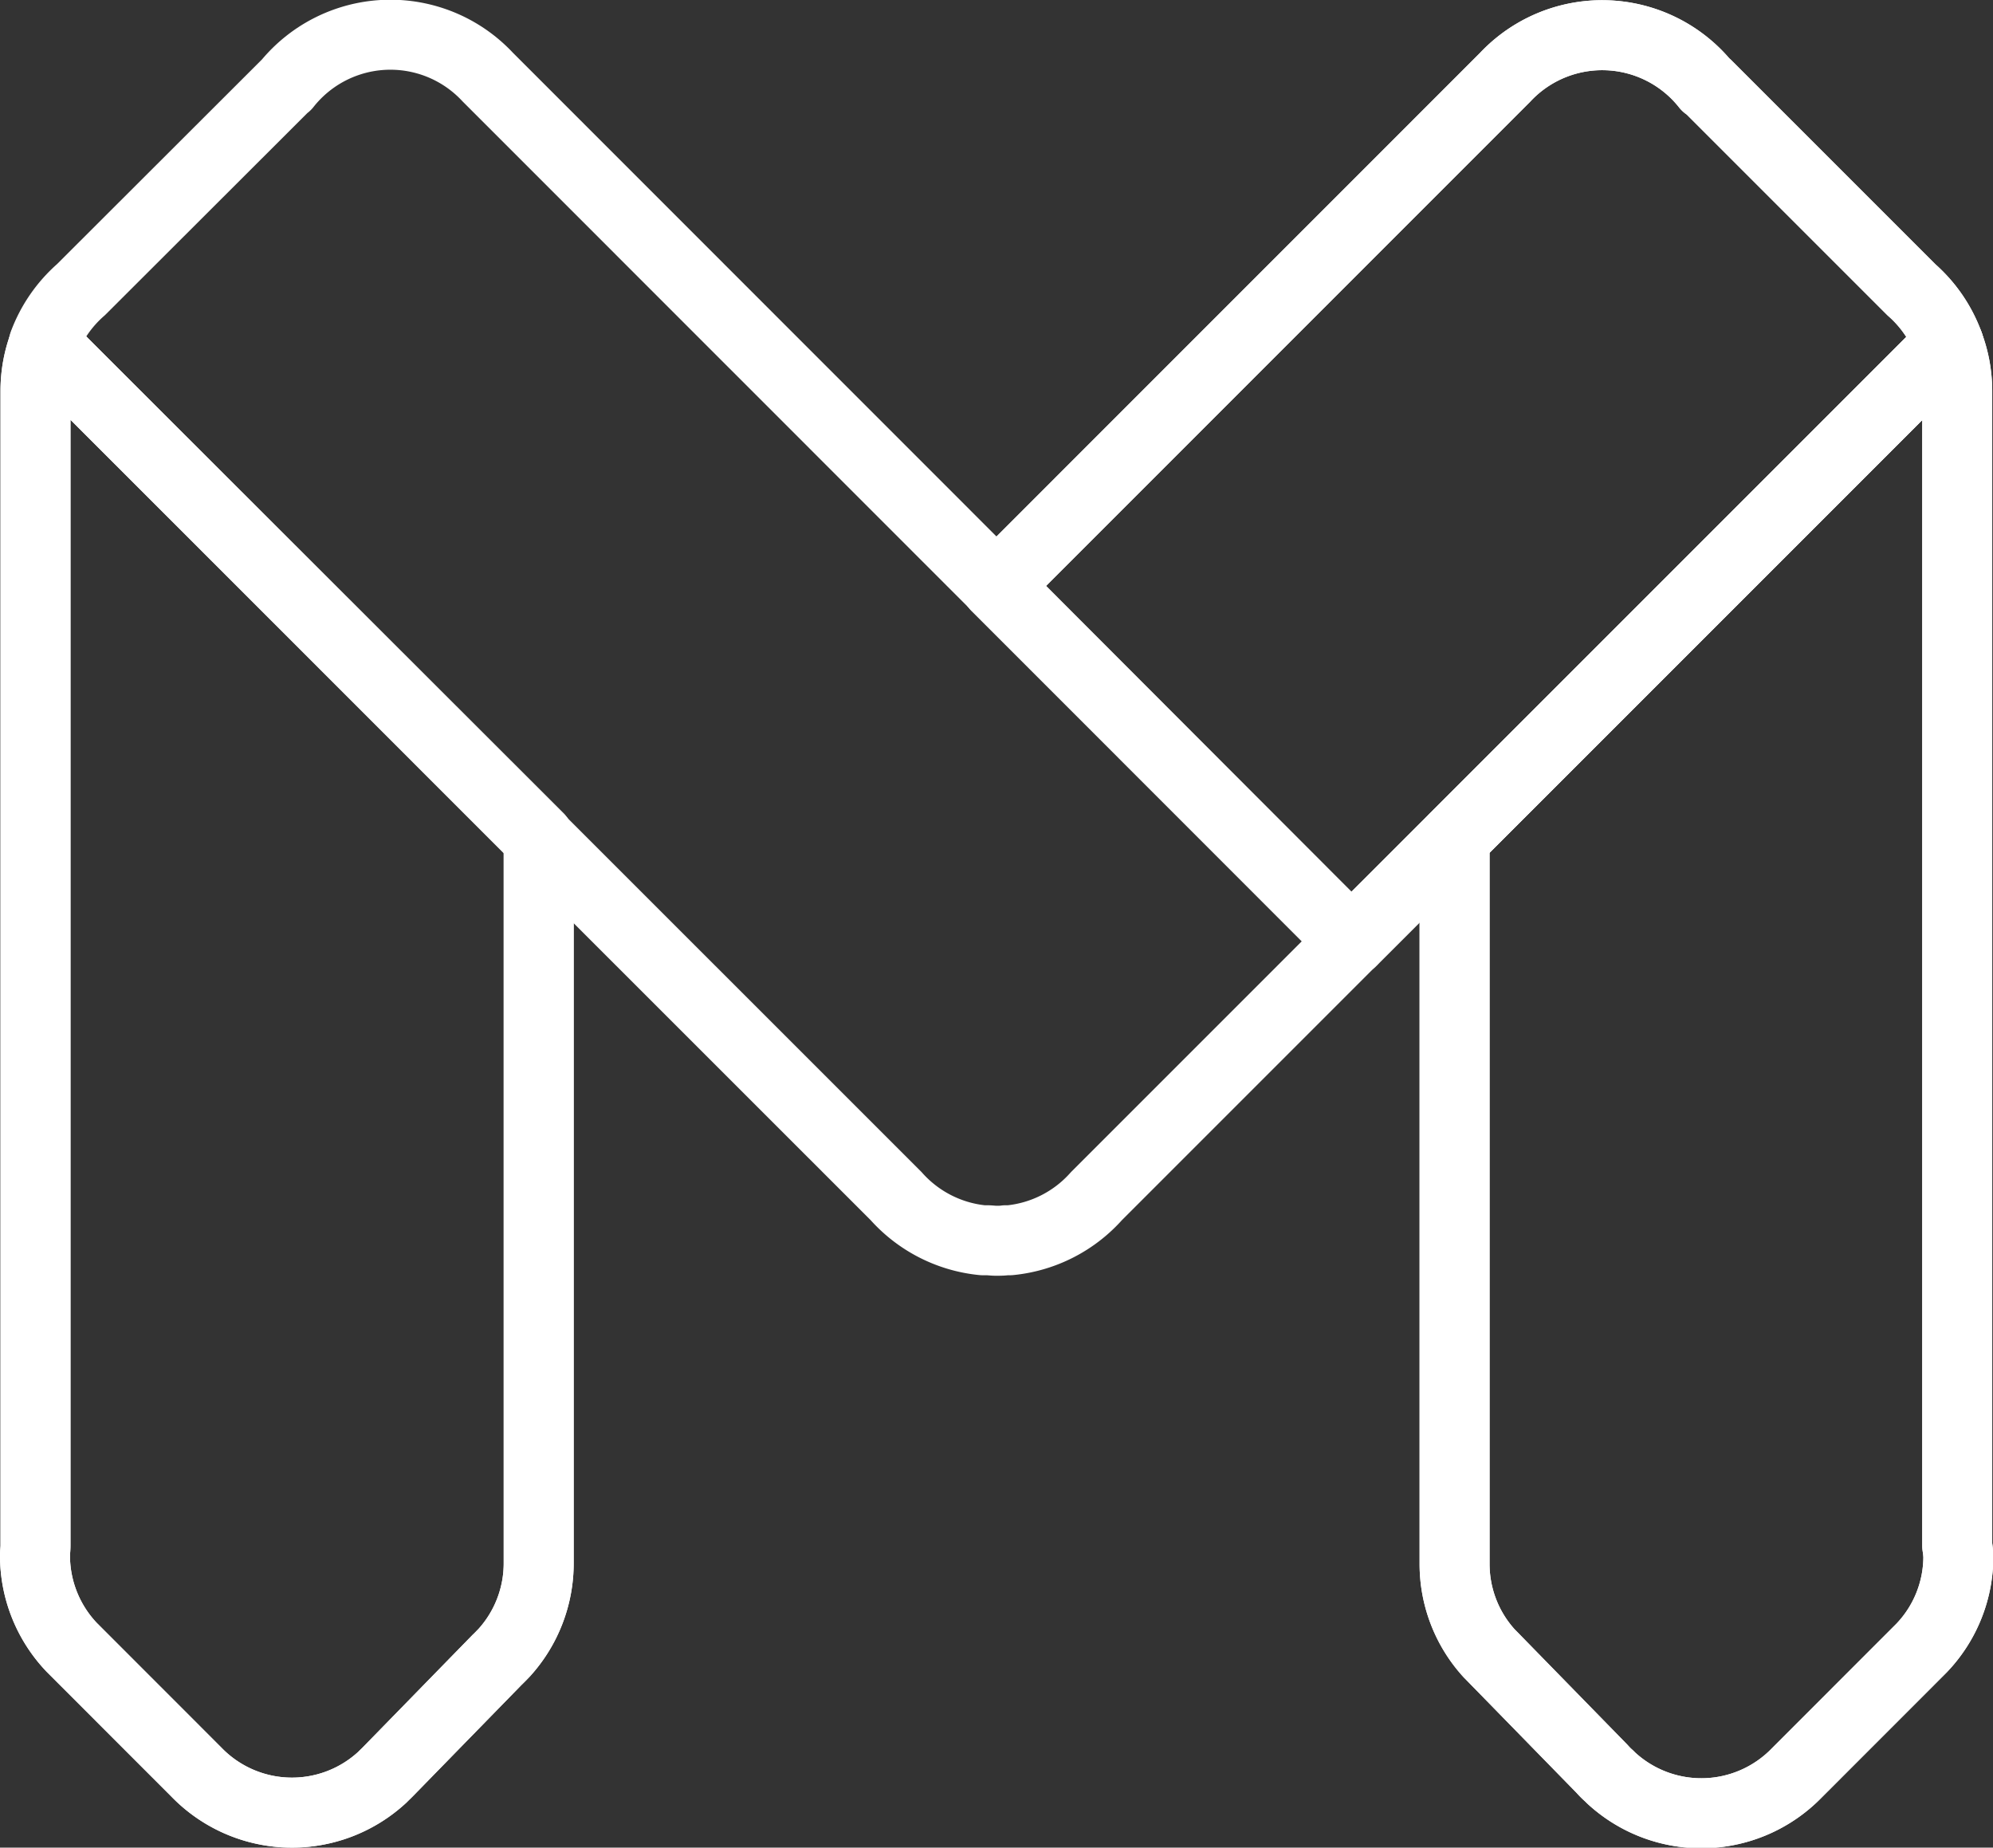 <svg xmlns="http://www.w3.org/2000/svg" width="28.473" height="26.395" viewBox="0 0 28.473 26.395">
  <rect x="0" y="0" width="28.473" height="26.395" fill="#333333" stroke="none"/>
  <g id="Group_143" data-name="Group 143" transform="translate(0.5 0.5)">
    <g id="Group_142" data-name="Group 142" transform="translate(0 0)">
      <g id="Group_141" data-name="Group 141">
        <path id="Path_167" data-name="Path 167" d="M5.007,119.5V136c0,.048-.007.095-.007.142a1.9,1.9,0,0,0,.525,1.312h0l1.783,1.784v0a1.9,1.9,0,0,0,2.652.073h0l.03-.03c.033-.031.066-.065.1-.1l1.515-1.552c.013-.011.025-.025.038-.037l.061-.063h0a1.9,1.9,0,0,0,.492-1.277c0-.009,0-.016,0-.024h0V125.891L5.13,118.832A1.892,1.892,0,0,0,5.007,119.5Z" transform="translate(-5 -114.42)" fill="none" stroke="#fff" stroke-linejoin="round" stroke-width="1"/>
        <path id="Path_168" data-name="Path 168" d="M21.952,12.872,14.682,5.6a1.9,1.9,0,0,0-2.88.118l0-.006L8.873,8.637l0,0a1.912,1.912,0,0,0-.533.77L15.4,16.471v0l5.117,5.116,0,0a1.906,1.906,0,0,0,1.239.631l.058,0c.043,0,.086.007.129.007h.011c.044,0,.086,0,.129-.007l.058,0a1.905,1.905,0,0,0,1.239-.631l0,0,3.641-3.641L21.955,12.87Z" transform="translate(-8.215 -5)" fill="none" stroke="#fff" stroke-linejoin="round" stroke-width="1"/>
        <path id="Path_169" data-name="Path 169" d="M372.508,8.651l0,0-2.924-2.924-.006.006a1.9,1.9,0,0,0-2.879-.118l-7.267,7.268,5.072,5.073,1.475-1.474v0l7.058-7.058A1.9,1.9,0,0,0,372.508,8.651Z" transform="translate(-345.698 -5.009)" fill="none" stroke="#fff" stroke-linejoin="round" stroke-width="1"/>
        <path id="Path_170" data-name="Path 170" d="M535.5,135.994v-16.5a1.894,1.894,0,0,0-.123-.666l-7.058,7.058v10.342h0c0,.008,0,.016,0,.024a1.894,1.894,0,0,0,.493,1.277h0l.062.063.036.037,1.516,1.552c.03.034.063.068.1.1l.03.03h0a1.9,1.9,0,0,0,2.652-.073v0l1.783-1.784h0a1.892,1.892,0,0,0,.525-1.312A1.391,1.391,0,0,0,535.5,135.994Z" transform="translate(-508.038 -114.411)" fill="none" stroke="#fff" stroke-linejoin="round" stroke-width="1"/>
        <path id="Path_171" data-name="Path 171" d="M5.007,119.5V136c0,.048-.007.095-.007.142a1.9,1.9,0,0,0,.525,1.312h0l1.783,1.784v0a1.9,1.9,0,0,0,2.652.073h0l.03-.03c.033-.031.066-.065.1-.1l1.515-1.552c.013-.011.025-.025.038-.037l.061-.063h0a1.9,1.9,0,0,0,.492-1.277c0-.009,0-.016,0-.024h0V125.891L5.13,118.832A1.892,1.892,0,0,0,5.007,119.5Z" transform="translate(-5 -114.42)" fill="none" stroke="#fff" stroke-linejoin="round" stroke-width="1"/>
        <path id="Path_172" data-name="Path 172" d="M535.5,135.994v-16.5a1.894,1.894,0,0,0-.123-.666l-7.058,7.058v10.342h0c0,.008,0,.016,0,.024a1.894,1.894,0,0,0,.493,1.277h0l.062.063.036.037,1.516,1.552c.03.034.063.068.1.1l.03.03h0a1.9,1.9,0,0,0,2.652-.073v0l1.783-1.784h0a1.892,1.892,0,0,0,.525-1.312A1.391,1.391,0,0,0,535.5,135.994Z" transform="translate(-508.038 -114.411)" fill="none" stroke="#fff" stroke-linejoin="round" stroke-width="1"/>
        <path id="Path_173" data-name="Path 173" d="M372.508,8.651l0,0-2.924-2.924-.006.006a1.9,1.9,0,0,0-2.879-.118l-7.267,7.268,5.072,5.073,1.475-1.474v0l7.058-7.058A1.9,1.9,0,0,0,372.508,8.651Z" transform="translate(-345.698 -5.009)" fill="none" stroke="#fff" stroke-linejoin="round" stroke-width="1"/>
      </g>
    </g>
  </g>
</svg>
